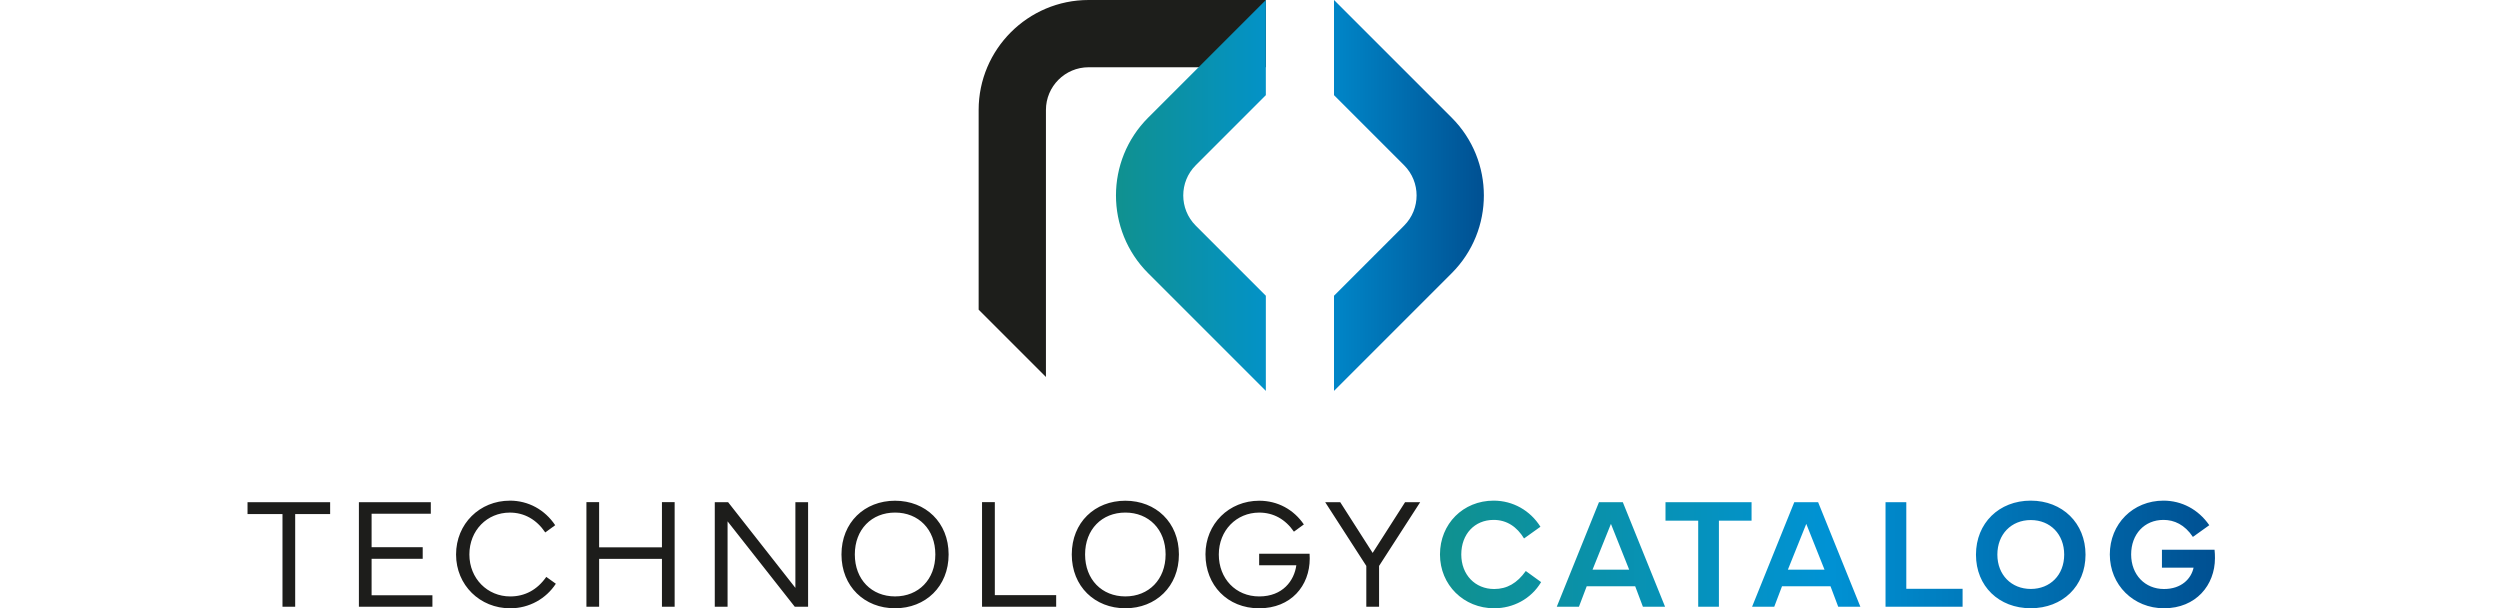 <svg xmlns="http://www.w3.org/2000/svg" xmlns:xlink="http://www.w3.org/1999/xlink" id="Ebene_1_Kopie" data-name="Ebene 1 Kopie" viewBox="0 0 811.02 197.32"><defs><linearGradient id="Unbenannter_Verlauf_18" x1="467.14" x2="718.56" y1="179.87" y2="179.87" data-name="Unbenannter Verlauf 18" gradientUnits="userSpaceOnUse"><stop offset="0" stop-color="#10918f"/><stop offset=".5" stop-color="#0092d4"/><stop offset="1" stop-color="#005092"/></linearGradient><linearGradient xlink:href="#Unbenannter_Verlauf_18" id="Unbenannter_Verlauf_18-2" x1="362.03" x2="481.38" y1="63.41" y2="63.41" data-name="Unbenannter Verlauf 18"/><style>.cls-1{fill:#1d1d1b}</style></defs><path d="M80.3 162.91h26.8v3.85H95.76v30.07h-4.12v-30.07H80.3v-3.85ZM116.43 162.91h23.33v3.75h-19.21v10.86h16.58v3.75h-16.58v11.84h19.73v3.72h-23.85v-33.92ZM165.37 162.41c6.09 0 11.39 2.97 14.74 7.97l-3.22 2.35c-2.82-4.17-6.77-6.44-11.51-6.44-7.37 0-13.11 5.77-13.11 13.59s5.87 13.61 13.24 13.61c4.77 0 8.74-2.12 11.71-6.34l3.1 2.22c-3.15 4.82-8.59 7.97-14.81 7.97-9.79 0-17.56-7.49-17.56-17.46s7.69-17.46 17.43-17.46ZM190.24 196.82V162.9h4.12v14.66h20.38V162.9h4.12v33.92h-4.12v-15.51h-20.38v15.51h-4.12ZM236.2 162.91l21.83 27.8v-27.8h4.12v33.92h-4.32l-21.8-27.7v27.7h-4.15v-33.92h4.32ZM272.98 179.87c0-10.39 7.49-17.43 17.38-17.43s17.38 7.04 17.38 17.43-7.49 17.46-17.38 17.46-17.38-7.07-17.38-17.46Zm17.39 13.61c7.59 0 13.06-5.47 13.06-13.61s-5.47-13.59-13.06-13.59-13.06 5.44-13.06 13.59 5.47 13.61 13.06 13.61ZM318.58 196.82V162.9h4.15v30.17h19.9v3.75h-24.05ZM347.69 179.87c0-10.39 7.49-17.43 17.38-17.43s17.38 7.04 17.38 17.43-7.49 17.46-17.38 17.46-17.38-7.07-17.38-17.46Zm17.38 13.61c7.59 0 13.06-5.47 13.06-13.61s-5.47-13.59-13.06-13.59-13.06 5.44-13.06 13.59 5.47 13.61 13.06 13.61ZM391.06 179.87c0-9.99 7.69-17.43 17.43-17.43 5.99 0 11.19 2.85 14.49 7.69l-3.22 2.35c-2.77-4.02-6.62-6.19-11.26-6.19-7.37 0-13.11 5.77-13.11 13.59s5.47 13.61 13.11 13.61 11.36-5.12 12.04-10.11h-12.06v-3.75h16.36c.03.37.05 1 .05 1.55 0 8.87-6.09 16.16-16.41 16.16s-17.41-7.54-17.41-17.46ZM434.78 162.91l10.52 16.46 10.52-16.46h4.9l-13.34 20.68v13.24h-4.14v-13.24l-13.34-20.68h4.9Z" class="cls-1"/><path d="M540.3 162.91h27.92v5.99h-10.59v27.92h-6.72V168.9H540.3v-5.99Zm-13.85 0 13.71 33.92h-7.19l-2.5-6.64h-15.73l-2.52 6.64h-7.19l13.69-33.92h7.74Zm2.07 21.9-5.92-14.86-5.97 14.86h11.89Zm-43.8 6.27c-6.17 0-10.67-4.62-10.67-11.21s4.32-11.21 10.49-11.21c4.32 0 7.59 2.27 9.87 6.02l5.32-3.8c-3.32-5.29-8.94-8.47-15.18-8.47-9.91 0-17.41 7.54-17.41 17.46s7.72 17.46 17.58 17.46c6.14 0 11.96-3 15.23-8.49l-4.97-3.6c-2.82 3.95-6.09 5.84-10.26 5.84Zm191.84-11.14c0 10.24-7.47 17.38-17.78 17.38s-17.76-7.14-17.76-17.38 7.49-17.53 17.76-17.53 17.78 7.29 17.78 17.53Zm-6.92-.02c0-6.59-4.5-11.21-10.84-11.21s-10.84 4.62-10.84 11.21 4.57 11.14 10.84 11.14 10.84-4.5 10.84-11.14Zm48.79-1.58h-17.08v5.82h10.26c-.77 3.6-3.94 6.92-9.59 6.92-6.17 0-10.66-4.62-10.66-11.21s4.32-11.21 10.49-11.21c3.45 0 6.89 1.52 9.54 5.52l5.32-3.8c-3.57-5.17-8.99-7.97-14.86-7.97-9.92 0-17.41 7.54-17.41 17.46s7.69 17.46 17.58 17.46c10.39 0 16.53-7.54 16.53-16.26 0-.85-.03-1.85-.13-2.72Zm-128.62-15.43 13.71 33.92h-7.19l-2.5-6.64H578.1l-2.52 6.64h-7.19l13.69-33.92h7.74Zm2.08 21.9-5.92-14.86-5.97 14.86h11.89Zm26.53-21.9h-6.74v33.92h25v-5.82h-18.26v-28.1Z" style="fill:url(#Unbenannter_Verlauf_18)"/><path d="M353.14 0c-19.66 0-35.66 16-35.66 35.66v64.8l21.83 21.83V35.66c0-7.63 6.21-13.84 13.84-13.84h57.51L410.65 0h-57.51Z" style="fill:#1d1e1b"/><path d="M410.65 95.94v30.87l-38.19-38.19c-13.91-13.91-13.9-36.53 0-50.44L410.65 0v30.87L387.9 53.62c-5.39 5.39-5.39 14.17 0 19.57l22.75 22.75Zm22.11 0v30.87l38.19-38.19c13.91-13.91 13.9-36.53 0-50.44L432.76 0v30.87l22.75 22.75c5.39 5.39 5.39 14.17 0 19.57l-22.75 22.75Z" style="fill:url(#Unbenannter_Verlauf_18-2)"/></svg>
